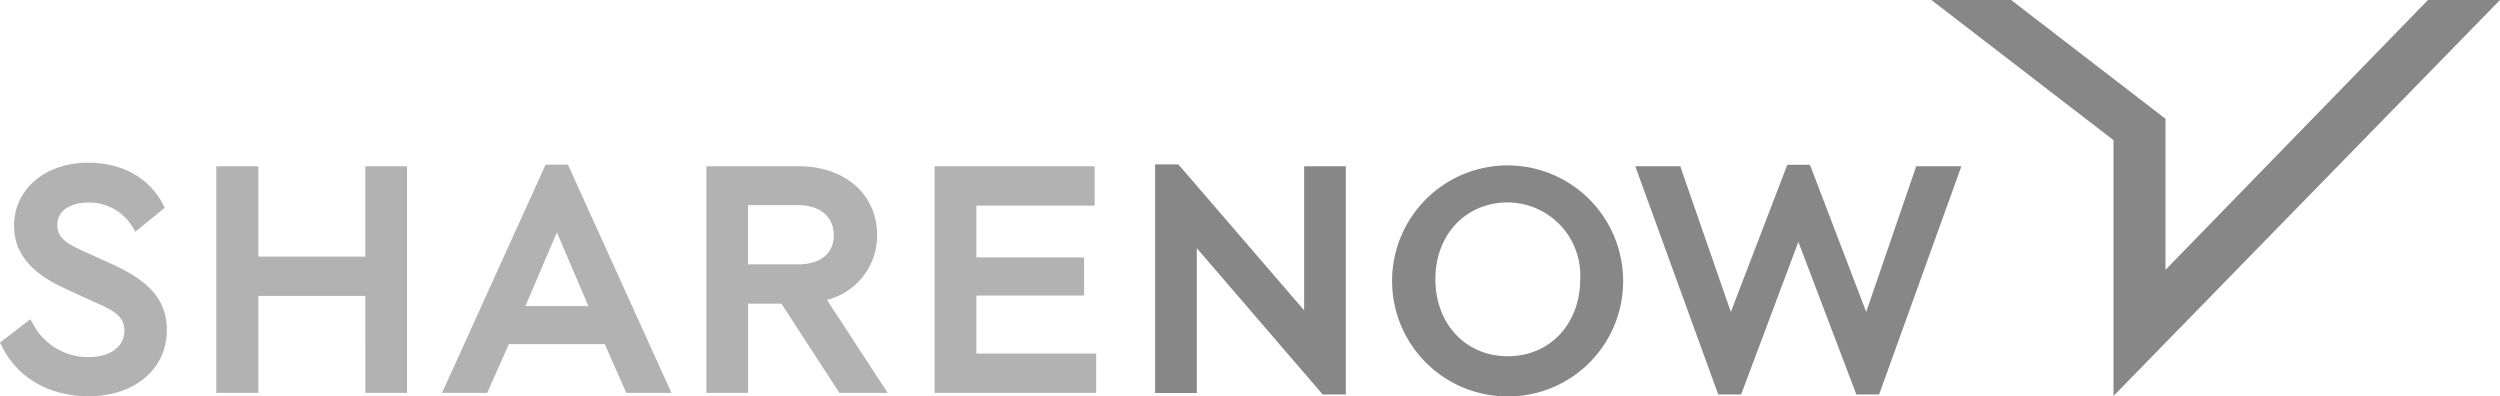 <svg xmlns="http://www.w3.org/2000/svg" width="266.88" height="42.32" viewBox="0 0 266.88 42.32">
  <defs>
    <style>
      .cls-1 {
        fill: #878787;
      }

      .cls-2 {
        fill: #b2b2b2;
      }
    </style>
  </defs>
  <g id="Gruppe_63" data-name="Gruppe 63" transform="translate(-937.83 -85.05)">
    <path id="Pfad_189" data-name="Pfad 189" class="cls-1" d="M1079.03,127.16h2.47V102.8h-4.45v15.38l-13.32-15.46-.12-.12h-2.47V127h4.45V111.54Zm27.49-12.31c0,4.78-3.24,8.23-7.73,8.23s-7.73-3.45-7.73-8.23c0-4.74,3.24-8.19,7.73-8.19a7.786,7.786,0,0,1,7.73,8.19m4.58.05a12.331,12.331,0,1,0-12.35,12.47,12.289,12.289,0,0,0,12.35-12.47m36.11-12.1h-4.82l-5.34,15.55-5.91-15.46-.12-.25h-2.39l-6.03,15.71-5.3-15.26-.08-.29h-4.82l8.75,24.07.12.29h2.43l6.11-16.29,6.19,16.29h2.43Zm57.5-17.75h-7.69L1169,113.86V97.73l-16.48-12.68h-8.5l.04.04,19.39,14.92v27.31l41.22-42.23Z"/>
    <path id="Pfad_190" data-name="Pfad 190" class="cls-2" d="M943.95,109.08c0-1.79,1.78-2.41,3.32-2.41a5.394,5.394,0,0,1,4.78,2.74l.24.37,3.12-2.54-.16-.33c-1.46-2.87-4.37-4.49-8.02-4.49-4.57,0-7.9,2.83-7.9,6.73,0,3.78,3.08,5.65,5.79,6.86l2.71,1.25c2.11.91,3.28,1.54,3.28,3.08,0,1.7-1.5,2.83-3.81,2.83a6.642,6.642,0,0,1-5.99-3.62l-.24-.42-3.24,2.49.16.33c1.7,3.45,5.1,5.4,9.31,5.4,4.94,0,8.38-2.95,8.34-7.11,0-3.78-2.83-5.61-5.91-7.02l-2.67-1.21c-1.98-.9-3.11-1.48-3.11-2.93m32.88,17.91h4.45V102.8h-4.45v9.64H965.41V102.8h-4.49v24.19h4.49V116.64h11.42Zm23.81-9.27h-6.72l3.36-7.86Zm4.05,9.27h4.82l-11.05-24.36h-2.39l-11.05,24.36h4.82l2.31-5.2h10.24Zm18.34-13.72h-5.35v-6.32h5.35c2.35,0,3.81,1.25,3.81,3.2s-1.42,3.12-3.81,3.12m9.56,13.72-6.48-9.93a7.051,7.051,0,0,0,5.35-6.94c0-4.32-3.44-7.32-8.34-7.32h-9.88v24.19h4.45v-9.52h3.56l6.19,9.52h5.15Zm9.47-4.2V116.6h11.5v-4.07h-11.5V107h12.63v-4.2H1037.6v24.19h17.25v-4.2h-12.79Z"/>
  </g>
</svg>
